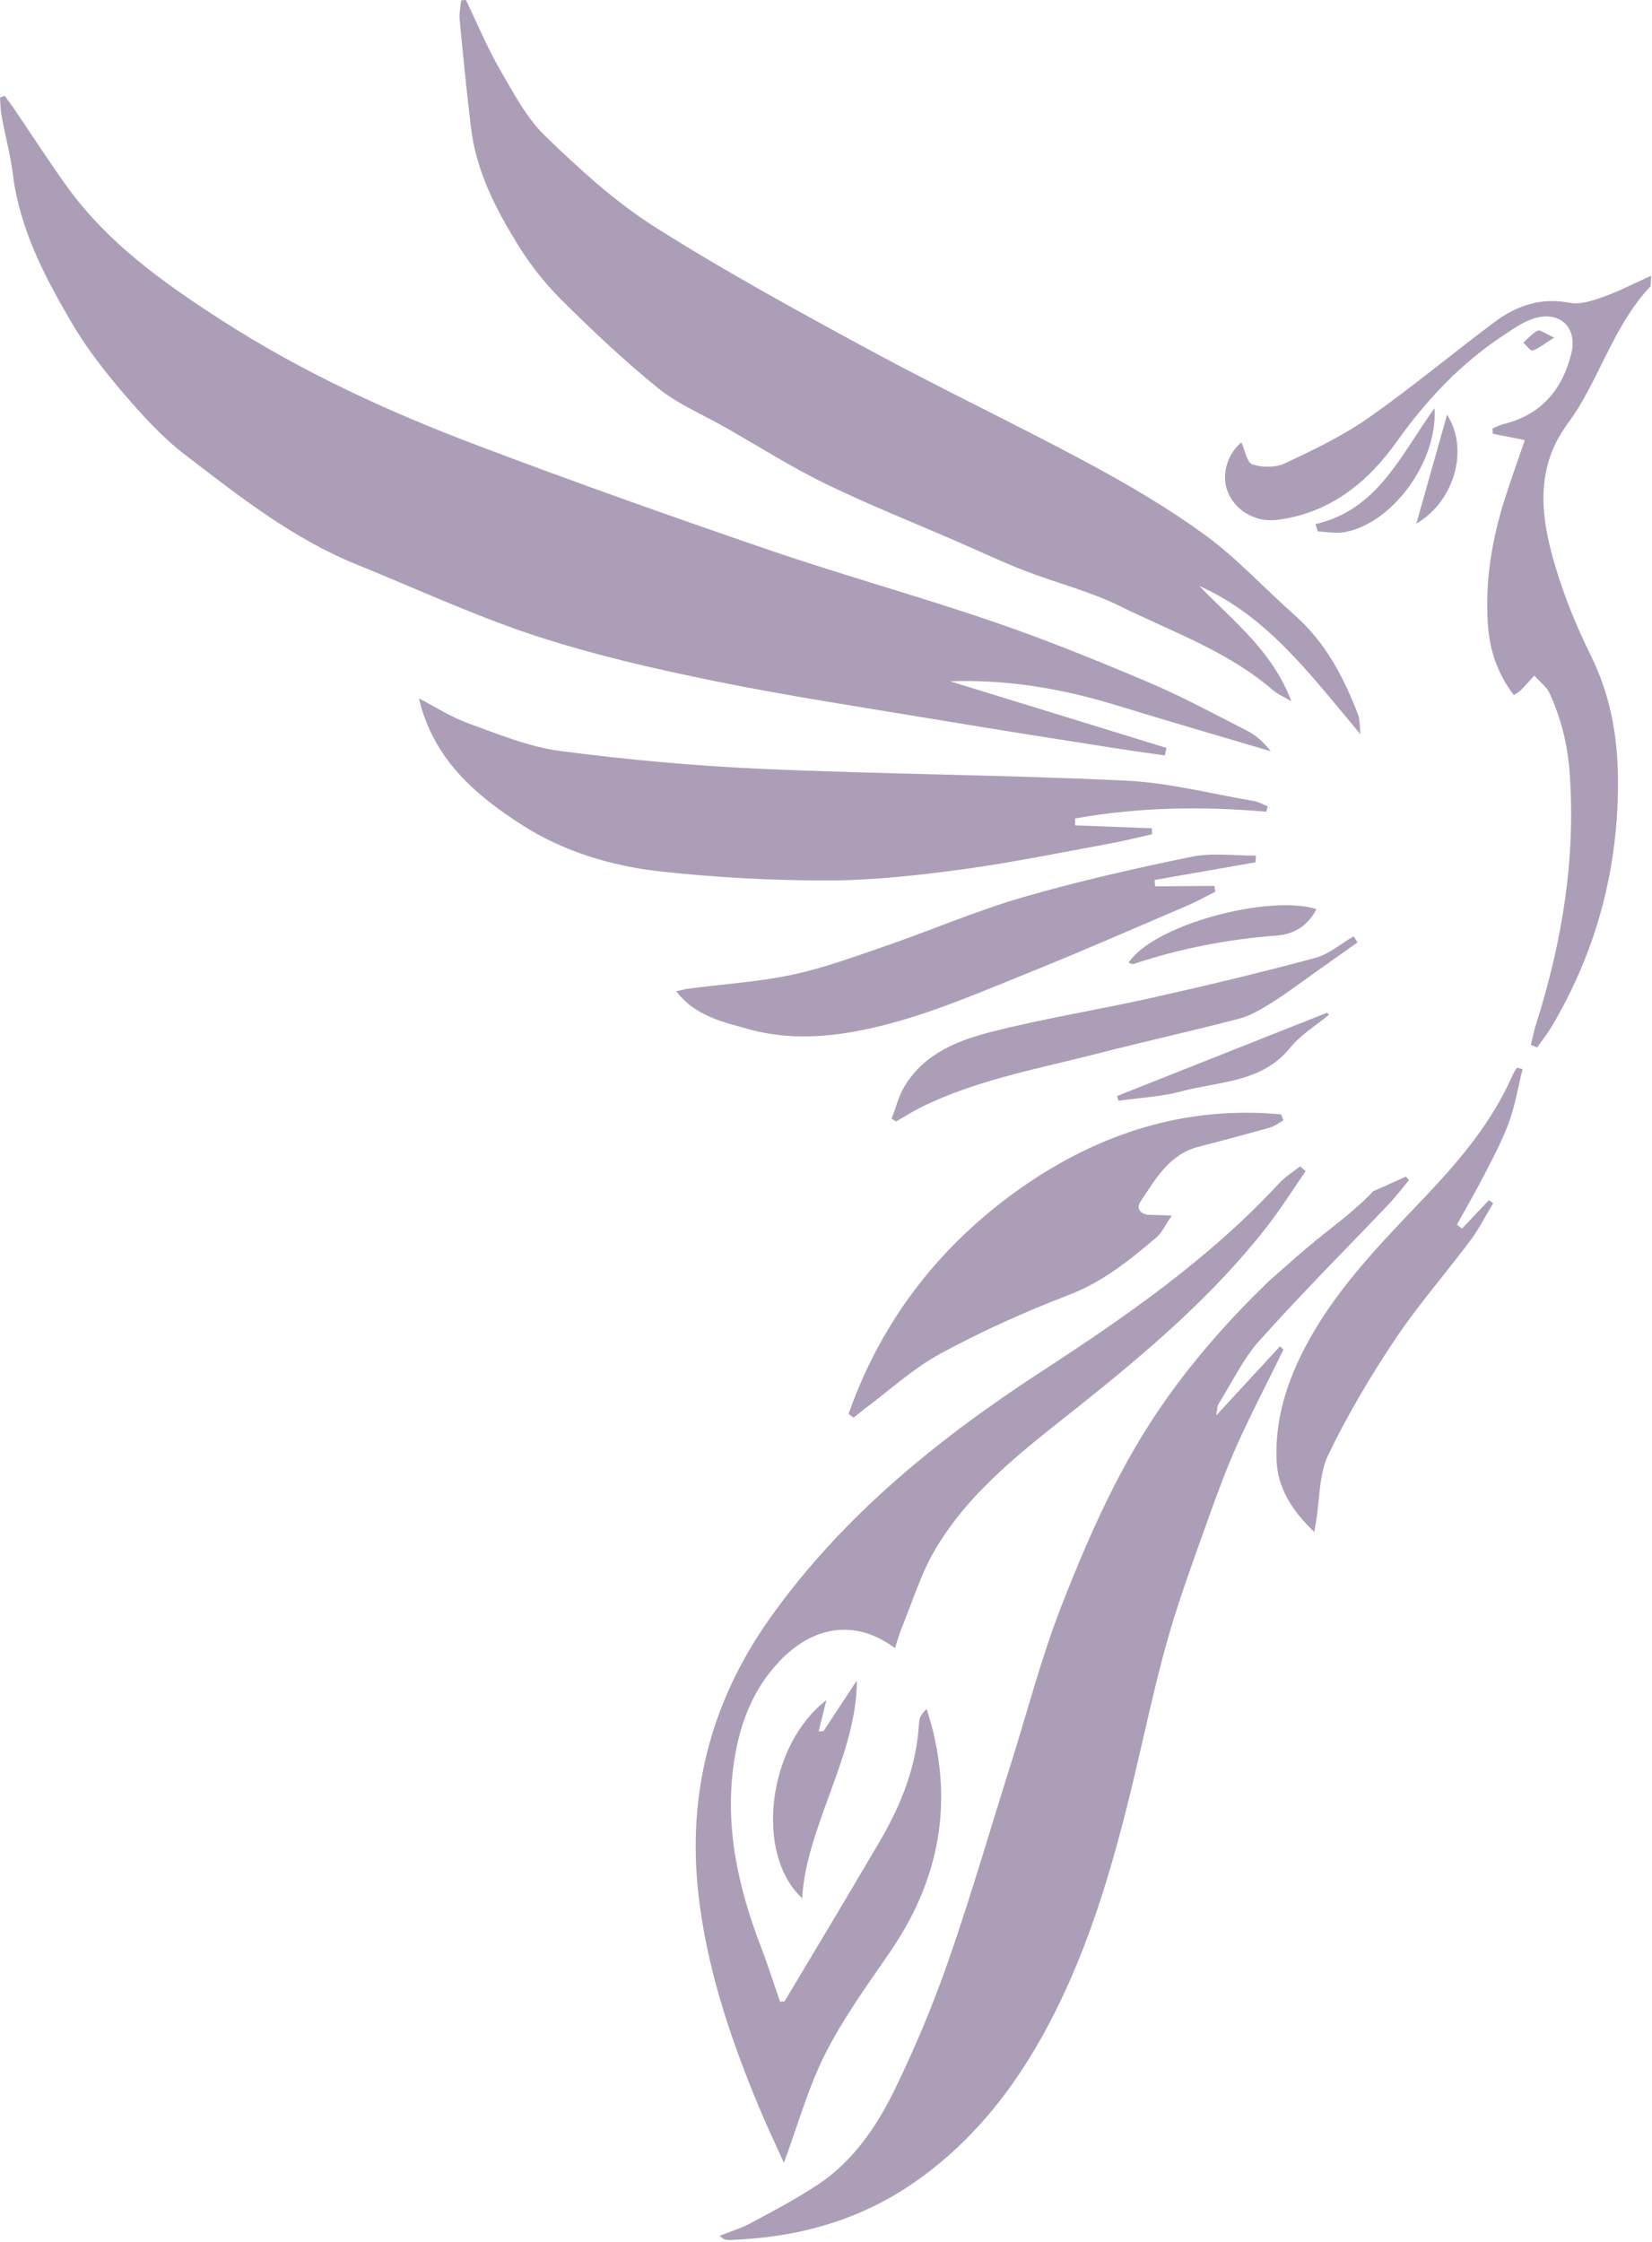 <?xml version="1.0" encoding="UTF-8"?> <svg xmlns="http://www.w3.org/2000/svg" width="412" height="559" viewBox="0 0 412 559" fill="none"><path d="M314.14 334.227C324.603 322.503 335.754 311.39 346.561 300.01C348.28 298.177 349.807 296.153 351.411 294.205C351.144 293.938 350.877 293.671 350.648 293.365C347.898 294.587 345.148 295.809 342.437 297.031C337.549 302.263 331.668 306.273 325.902 311.161C322.694 313.872 319.6 316.66 316.469 319.41C306.96 328.575 298.253 338.351 290.615 349.197C279.388 365.083 271.636 382.688 264.647 400.598C259.759 413.124 256.361 426.261 252.313 439.13C247.119 455.589 242.307 472.201 236.655 488.508C232.798 499.62 228.216 510.58 223.06 521.159C218.63 530.209 212.864 538.687 204.272 544.492C198.849 548.12 193.044 551.175 187.278 554.268C184.91 555.566 182.275 556.33 179.449 557.476C180.289 558.087 180.48 558.316 180.709 558.354C181.13 558.469 181.55 558.507 181.97 558.507C198.429 557.934 213.857 553.848 227.567 544.454C243.529 533.532 254.757 518.447 263.234 501.454C273.851 480.221 279.655 457.27 284.925 434.204C287.026 425.039 289.126 415.835 291.761 406.823C294.358 397.963 297.566 389.256 300.659 380.549C303.065 373.79 305.509 367.031 308.411 360.5C312.039 352.366 316.202 344.499 320.097 336.48C319.791 336.213 319.524 335.945 319.219 335.678C314.14 341.177 309.06 346.676 303.332 352.901C303.638 351.297 303.561 350.533 303.905 350.037C307.266 344.69 310.015 338.809 314.178 334.15L314.14 334.227Z" fill="#AD9EB8"></path><path d="M327.75 381.963C322.174 376.616 318.584 370.964 318.355 363.861C317.935 351.488 322.441 340.414 328.819 330.103C336.189 318.265 345.889 308.412 355.474 298.33C364.028 289.318 372.201 279.656 377.28 267.971C377.547 267.36 377.967 266.787 378.311 266.214C378.769 266.328 379.227 266.443 379.724 266.558C378.616 270.949 377.891 275.494 376.363 279.733C374.683 284.315 372.354 288.707 370.1 293.06C367.962 297.223 365.594 301.271 363.341 305.357C363.761 305.662 364.219 305.968 364.64 306.312C366.854 303.944 369.069 301.614 371.322 299.247C371.666 299.514 372.048 299.743 372.392 300.011C370.521 303.104 368.878 306.388 366.702 309.29C360.477 317.615 353.603 325.444 347.875 334.036C341.727 343.24 336.036 352.825 331.263 362.754C328.933 367.604 329.163 373.676 328.246 379.213C328.131 379.824 328.017 380.473 327.788 381.925L327.75 381.963Z" fill="#AD9EB8"></path><path d="M195.449 539.148C193.349 534.489 191.172 529.945 189.263 525.324C182.58 509.285 177.004 492.94 174.599 475.641C170.856 449.1 176.661 424.965 192.242 403.16C210.343 377.803 234.058 358.67 259.873 341.867C281.068 328.081 301.689 313.723 318.989 295.048C320.478 293.406 322.464 292.223 324.22 290.81C324.679 291.191 325.175 291.612 325.633 291.993C322.464 296.576 319.485 301.311 316.086 305.703C302.682 322.926 286.223 336.941 269.267 350.46C255.978 361.038 242.154 371.272 233.294 386.242C229.628 392.391 227.528 399.494 224.778 406.177C224.167 407.666 223.747 409.27 223.212 410.95C213.589 403.732 202.934 405.107 194.227 414.387C187.735 421.299 184.528 429.739 183.115 438.942C180.632 455.058 183.993 470.295 189.721 485.265C191.478 489.847 192.967 494.506 194.533 499.089C195.182 499.012 195.64 499.089 195.717 498.898C203.736 485.532 211.756 472.166 219.623 458.724C224.893 449.673 228.635 440.088 229.208 429.471C229.284 428.364 229.743 427.256 231.117 426.111C231.652 427.944 232.225 429.777 232.683 431.61C237.571 451.621 233.561 469.837 221.952 486.716C216.262 495.003 210.305 503.213 205.798 512.111C201.598 520.398 199.077 529.563 195.526 539.187L195.449 539.148Z" fill="#AD9EB8"></path><path d="M381.778 260.528C382.236 258.657 382.618 256.747 383.229 254.914C389.645 234.522 393.043 213.862 391.439 192.324C390.905 185.373 389.263 179.034 386.475 172.886C385.711 171.205 383.954 169.945 382.656 168.456C381.51 169.716 380.365 170.976 379.181 172.198C378.875 172.504 378.455 172.695 377.539 173.306C373.453 167.998 371.467 162.04 371.047 155.472C370.359 144.817 372.078 134.506 375.286 124.387C376.813 119.575 378.532 114.801 380.288 109.722C377.348 109.149 374.827 108.653 372.307 108.156C372.307 107.736 372.231 107.278 372.192 106.858C373.185 106.438 374.14 105.903 375.209 105.674C384.413 103.345 389.645 97.082 391.859 88.222C393.54 81.501 388.804 77.224 382.198 79.515C379.639 80.394 377.272 82.074 374.98 83.601C364.287 90.628 355.771 99.679 348.325 110.142C341.107 120.3 331.598 127.976 318.538 129.618C313.001 130.306 307.998 127.251 306.165 122.553C304.561 118.429 306.012 113.274 309.602 110.295C310.48 112.204 310.977 115.336 312.351 115.794C314.795 116.596 318.156 116.596 320.447 115.527C327.512 112.204 334.691 108.767 341.069 104.338C351.953 96.738 362.149 88.184 372.803 80.241C378.303 76.155 384.375 74.093 391.554 75.505C394.151 76.002 397.282 74.933 399.955 73.978C403.774 72.603 407.402 70.732 411.794 68.746C411.641 70.388 411.794 71.152 411.526 71.496C403.43 80.126 399.803 91.392 393.883 101.283C392.05 104.338 389.683 107.087 388.117 110.219C383 120.529 384.871 131.146 387.964 141.457C390.217 148.98 393.234 156.35 396.709 163.377C401.483 173.038 403.392 183.12 403.507 193.737C403.774 216.077 398.313 236.889 386.895 256.098C385.826 257.855 384.527 259.497 383.343 261.177C382.885 260.986 382.389 260.757 381.93 260.566L381.778 260.528Z" fill="#AD9EB8"></path><path d="M211.617 352.552C219.866 329.104 234.568 310.239 254.846 296.033C274.17 282.552 295.746 275.602 319.499 277.855C319.69 278.352 319.881 278.848 320.072 279.345C319.003 279.956 317.972 280.758 316.826 281.101C310.869 282.782 304.911 284.385 298.954 285.913C291.622 287.784 288.261 293.894 284.519 299.47C283.144 301.494 284.595 302.945 287.077 302.907C288.376 302.907 289.712 302.983 292.233 303.098C290.591 305.465 289.789 307.337 288.452 308.482C281.769 314.172 275.048 319.633 266.532 322.879C255.61 327.08 244.879 331.892 234.607 337.467C227.656 341.248 221.661 346.785 215.283 351.559C214.481 352.17 213.679 352.819 212.877 353.468C212.457 353.163 212.037 352.857 211.617 352.513V352.552Z" fill="#AD9EB8"></path><path d="M328.047 130.681C343.628 127.13 349.28 113.496 357.757 101.772C358.636 115.253 346.988 130.757 335.188 132.705C333.088 133.049 330.835 132.59 328.658 132.514C328.467 131.903 328.238 131.292 328.047 130.681Z" fill="#AD9EB8"></path><path d="M360.895 103.372C366.623 112.423 362.346 125.292 353.219 130.562C355.816 121.359 358.374 112.385 360.895 103.372Z" fill="#AD9EB8"></path><path d="M387.62 84.165C385.024 85.807 383.725 86.915 382.198 87.411C381.701 87.564 380.708 86.151 379.906 85.425C381.09 84.394 382.159 83.096 383.496 82.447C384.069 82.141 385.291 83.134 387.582 84.165H387.62Z" fill="#AD9EB8"></path><path d="M200.065 473.291C200.943 455.801 213.775 437.28 213.698 418.987C210.49 423.837 207.932 427.732 205.373 431.628C204.953 431.628 204.533 431.666 204.151 431.704C204.762 429.222 205.373 426.778 206.099 423.914C191.473 435.026 188.036 462.293 200.103 473.329L200.065 473.291Z" fill="#AD9EB8"></path><path d="M1.222 23.952C1.948 24.983 2.711 25.976 3.437 27.007C7.905 33.576 12.22 40.297 16.879 46.751C27.037 60.728 40.823 70.542 55.106 79.746C75.307 92.768 96.998 102.735 119.377 111.175C143.321 120.225 167.418 128.779 191.629 137.066C210.15 143.405 229.092 148.637 247.613 154.977C260.597 159.406 273.39 164.6 286.031 169.946C294.547 173.536 302.719 177.966 310.968 182.167C313.259 183.312 315.207 185.107 316.925 187.322C303.941 183.465 290.919 179.684 277.973 175.713C264.683 171.665 251.127 169.374 236.959 169.87C254.945 175.407 272.932 180.945 290.919 186.482C290.766 187.093 290.651 187.704 290.499 188.353C286.374 187.78 282.25 187.207 278.126 186.558C263.347 184.229 248.568 181.938 233.789 179.455C215.153 176.362 196.441 173.536 177.919 169.755C162.988 166.7 148.018 163.263 133.545 158.528C118.422 153.564 103.872 146.804 89.093 140.809C73.054 134.355 59.612 123.7 46.093 113.351C40.441 108.998 35.515 103.575 30.856 98.152C26.083 92.577 21.5 86.696 17.796 80.356C11.075 68.862 4.888 57.023 3.208 43.428C2.597 38.578 1.298 33.843 0.42 29.031C0.115 27.504 0.115 25.9 0 24.334C0.42 24.181 0.802 24.029 1.222 23.876V23.952Z" fill="#AD9EB8"></path><path d="M116.237 0.076C119.025 5.843 121.469 11.762 124.638 17.261C127.999 23.066 131.245 29.329 135.98 33.911C144.458 42.122 153.394 50.294 163.323 56.595C180.622 67.555 198.686 77.408 216.71 87.184C234.621 96.884 253.028 105.629 270.976 115.252C281.134 120.713 291.216 126.594 300.534 133.392C308.553 139.235 315.351 146.72 322.836 153.326C330.588 160.162 335.171 168.945 338.76 178.34C339.142 179.371 339.028 180.554 339.295 183.075C326.884 168.334 316.229 153.746 299.121 146.109C307.446 154.777 317.299 162.224 322.072 174.864C320.086 173.681 318.597 173.07 317.413 172.038C306.148 162.339 292.209 157.489 279.187 151.073C271.663 147.369 263.3 145.307 255.433 142.252C249.82 140.075 244.359 137.478 238.822 135.072C227.9 130.337 216.787 125.907 206.056 120.713C197.425 116.513 189.291 111.357 180.928 106.584C175.314 103.376 169.128 100.817 164.163 96.807C155.609 89.895 147.551 82.258 139.723 74.467C135.522 70.266 131.818 65.417 128.725 60.338C123.455 51.707 118.834 42.618 117.535 32.346C116.39 23.218 115.511 14.015 114.633 4.85C114.48 3.284 114.862 1.68 115.015 0.076C115.435 0.076 115.855 0.038 116.275 0L116.237 0.076Z" fill="#AD9EB8"></path><path d="M315.78 202.391C299.78 200.978 283.893 201.246 268.121 204.072C268.121 204.644 268.121 205.217 268.121 205.79L287.292 206.516C287.292 207.012 287.292 207.508 287.33 208.005C283.855 208.769 280.456 209.647 276.943 210.296C264.684 212.549 252.426 215.07 240.091 216.75C229.017 218.239 217.789 219.5 206.6 219.538C192.623 219.538 178.608 218.812 164.707 217.285C152.563 215.948 140.534 212.32 130.338 205.79C118.767 198.381 108.036 189.369 104.484 174.132C108.685 176.309 112.504 178.791 116.705 180.318C124.228 183.03 131.827 186.199 139.618 187.23C156.23 189.407 172.956 190.935 189.721 191.698C220.042 193.035 250.44 193.188 280.762 194.639C291.454 195.135 302.071 197.923 312.687 199.718C313.871 199.909 315.017 200.596 316.162 201.055C316.048 201.513 315.895 202.009 315.78 202.468V202.391Z" fill="#AD9EB8"></path><path d="M313.099 215.004C304.736 216.455 296.335 217.944 287.971 219.395C287.971 219.93 288.048 220.465 288.086 220.999L302.865 220.885C302.941 221.381 303.018 221.839 303.094 222.336C300.726 223.52 298.435 224.818 295.991 225.849C283.007 231.386 270.099 237.076 257.001 242.346C245.735 246.891 234.546 251.741 222.898 254.949C211.098 258.195 198.763 259.989 186.505 256.553C180.089 254.758 173.368 253.306 168.633 247.158C169.778 246.929 170.695 246.624 171.65 246.509C180.357 245.363 189.178 244.829 197.732 242.996C205.637 241.315 213.313 238.451 220.989 235.816C232.369 231.883 243.444 227.109 254.977 223.749C268.839 219.739 282.969 216.531 297.098 213.629C302.292 212.56 307.829 213.361 313.214 213.323C313.214 213.896 313.137 214.431 313.099 215.004Z" fill="#AD9EB8"></path><path d="M338.559 234.974C335.122 237.418 331.647 239.862 328.21 242.306C324.696 244.788 321.298 247.385 317.67 249.676C314.996 251.357 312.171 253.151 309.154 253.953C297.583 257.009 285.859 259.567 274.288 262.546C259.241 266.441 243.813 269.114 229.722 276.064C227.583 277.134 225.559 278.432 223.497 279.616C223.115 279.387 222.733 279.158 222.352 278.929C223.421 276.217 224.108 273.277 225.598 270.833C230.715 262.355 239.46 259.185 248.281 257.009C261.265 253.763 274.479 251.662 287.539 248.722C301.058 245.705 314.538 242.459 327.904 238.869C331.379 237.953 334.396 235.318 337.604 233.446L338.521 234.936L338.559 234.974Z" fill="#AD9EB8"></path><path d="M328.306 226.657C326.13 231.01 322.463 232.958 318.454 233.264C306.233 234.18 294.357 236.471 282.786 240.328C282.442 240.443 281.946 240.176 281.449 240.061C287.712 230.476 316.544 222.953 328.306 226.657Z" fill="#AD9EB8"></path><path d="M278.566 273.276C296.018 266.364 313.471 259.452 330.961 252.502C331.114 252.655 331.266 252.846 331.457 252.998C328.173 255.71 324.392 258.001 321.757 261.247C314.654 269.992 304.114 269.572 294.682 272.093C289.603 273.467 284.218 273.696 278.948 274.46C278.834 274.078 278.719 273.658 278.566 273.276Z" fill="#AD9EB8"></path></svg> 